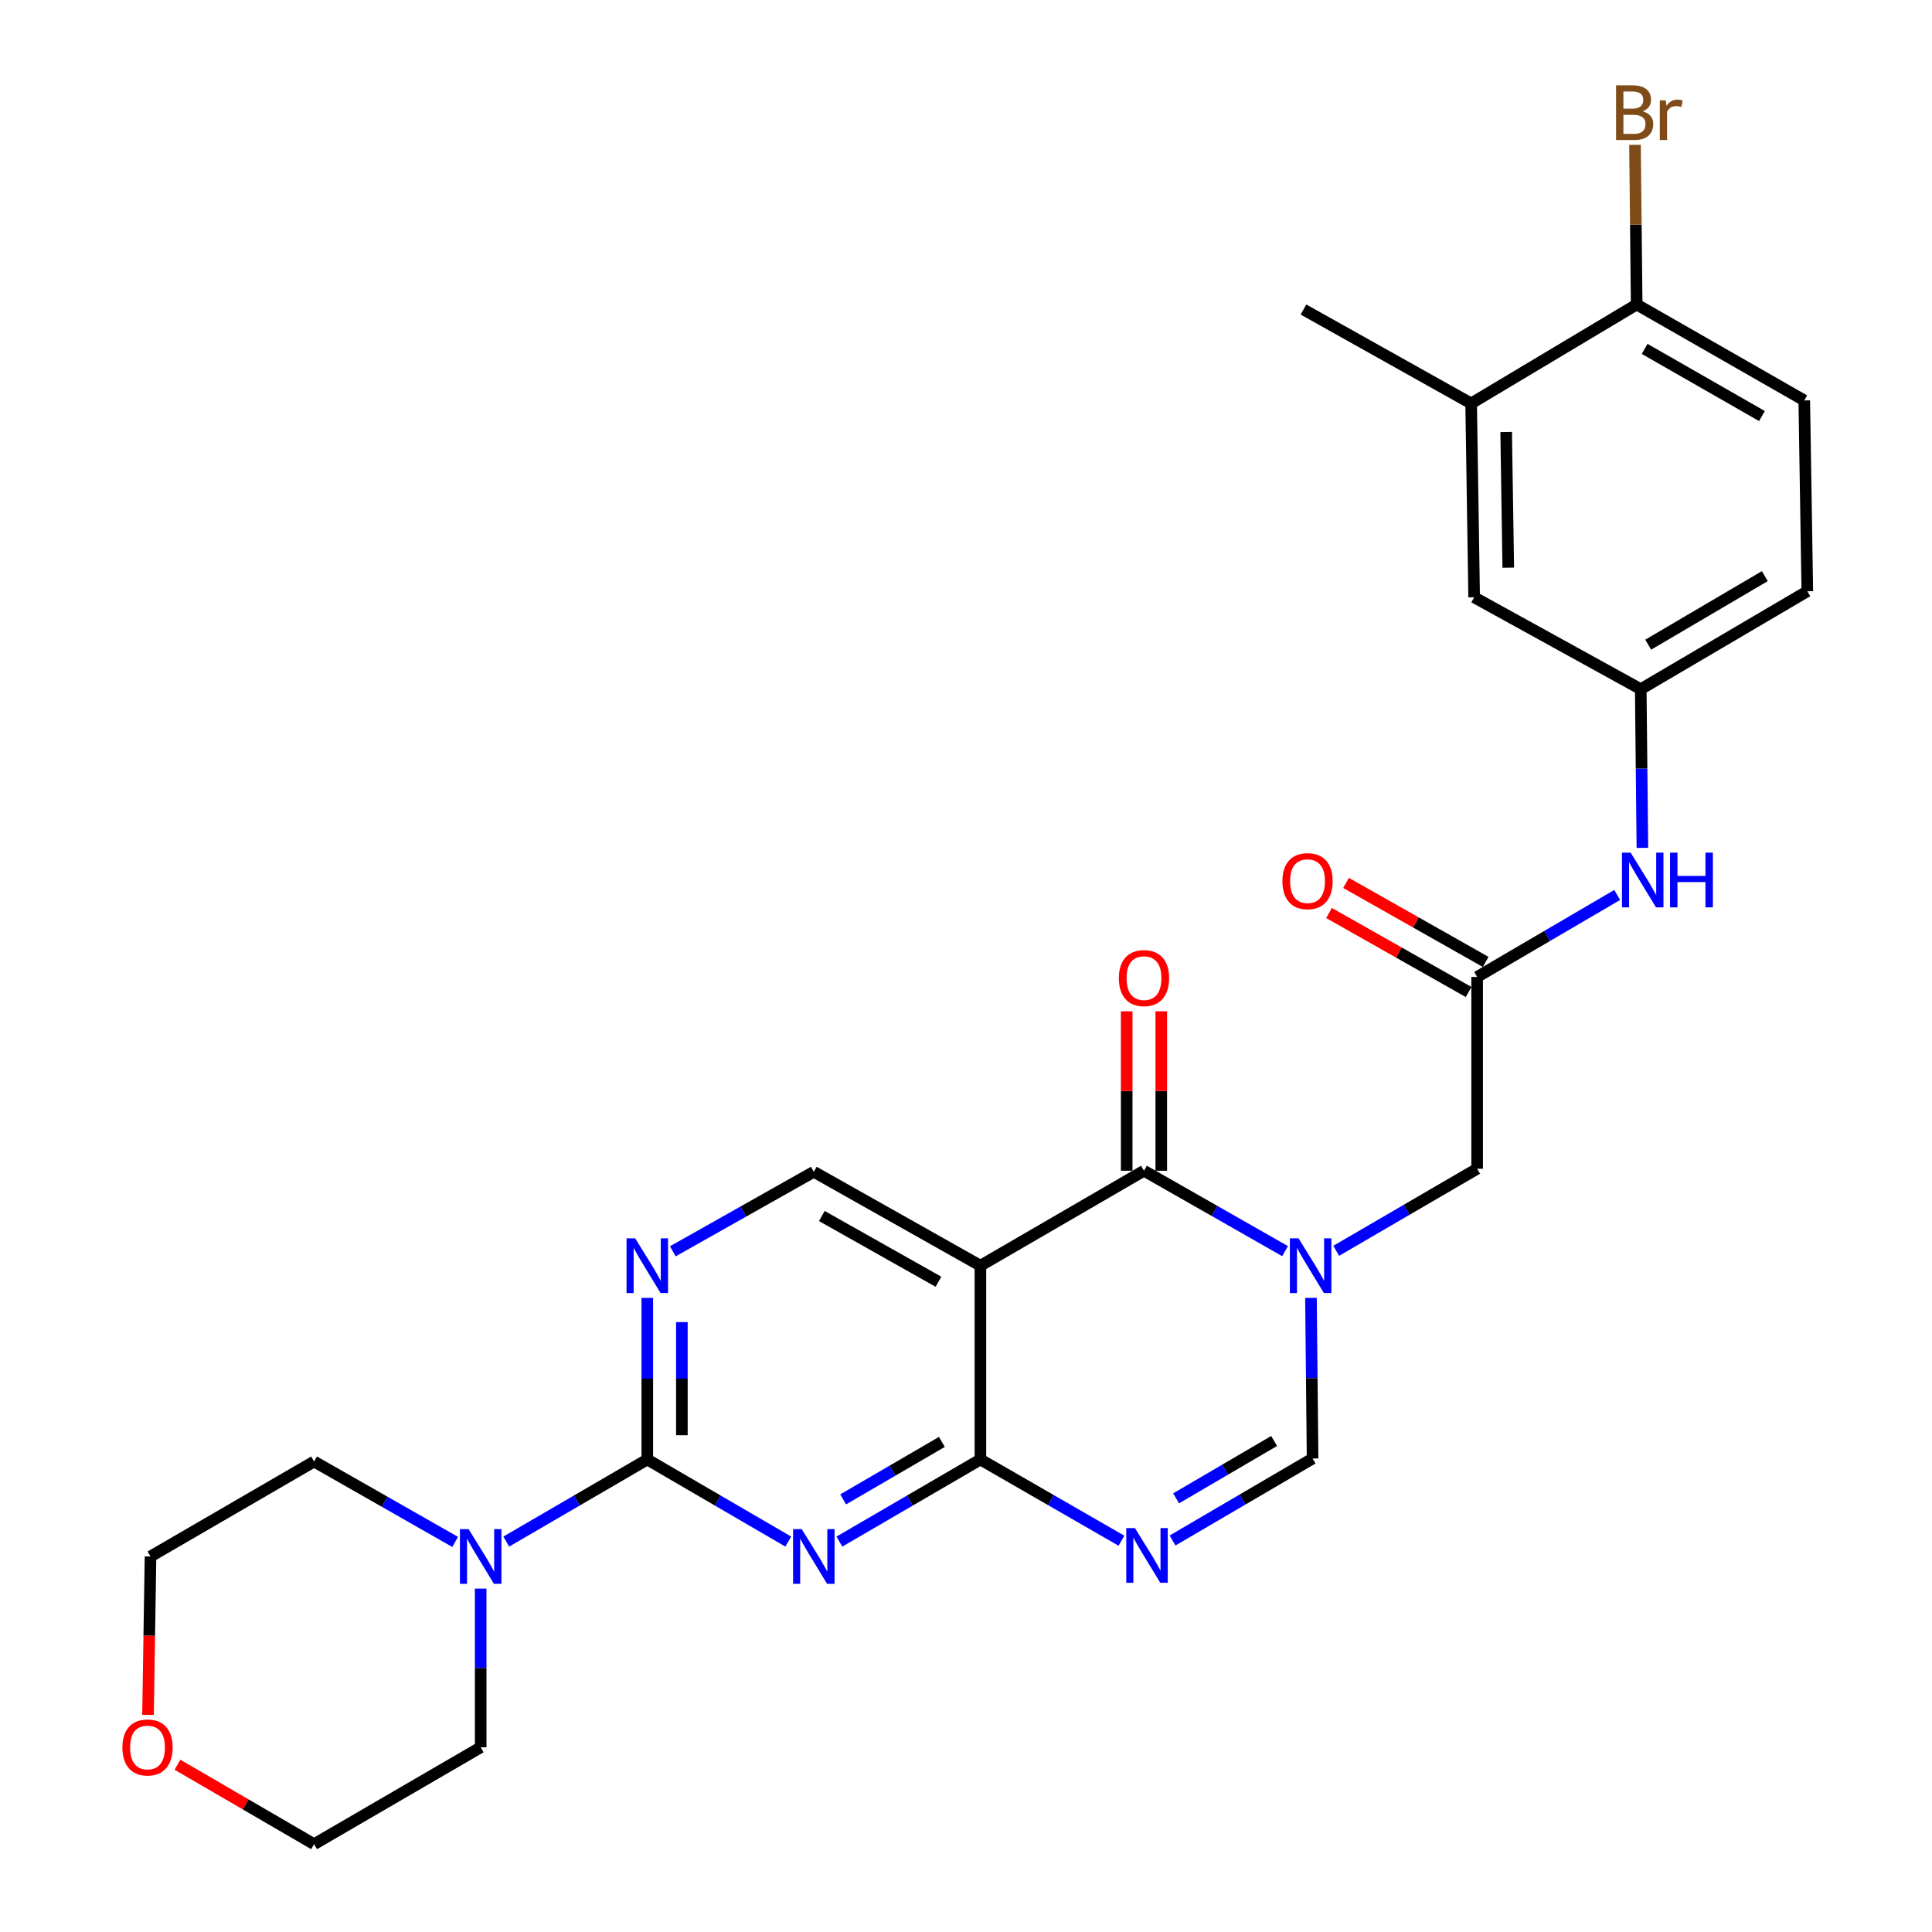 <?xml version='1.0' encoding='iso-8859-1'?>
<svg version='1.1' baseProfile='full'
              xmlns='http://www.w3.org/2000/svg'
                      xmlns:rdkit='http://www.rdkit.org/xml'
                      xmlns:xlink='http://www.w3.org/1999/xlink'
                  xml:space='preserve'
width='1000px' height='1000px' viewBox='0 0 1000 1000'>
<!-- END OF HEADER -->
<rect style='opacity:1.0;fill:#FFFFFF;stroke:none' width='1000' height='1000' x='0' y='0'> </rect>
<path class='bond-2' d='M 665.157,647.589 L 628.64,626.781' style='fill:none;fill-rule:evenodd;stroke:#0000FF;stroke-width:6px;stroke-linecap:butt;stroke-linejoin:miter;stroke-opacity:1' />
<path class='bond-2' d='M 628.64,626.781 L 592.124,605.974' style='fill:none;fill-rule:evenodd;stroke:#000000;stroke-width:6px;stroke-linecap:butt;stroke-linejoin:miter;stroke-opacity:1' />
<path class='bond-6' d='M 678.548,671.778 L 678.971,713.354' style='fill:none;fill-rule:evenodd;stroke:#0000FF;stroke-width:6px;stroke-linecap:butt;stroke-linejoin:miter;stroke-opacity:1' />
<path class='bond-6' d='M 678.971,713.354 L 679.393,754.93' style='fill:none;fill-rule:evenodd;stroke:#000000;stroke-width:6px;stroke-linecap:butt;stroke-linejoin:miter;stroke-opacity:1' />
<path class='bond-11' d='M 691.612,647.417 L 728.088,626.179' style='fill:none;fill-rule:evenodd;stroke:#0000FF;stroke-width:6px;stroke-linecap:butt;stroke-linejoin:miter;stroke-opacity:1' />
<path class='bond-11' d='M 728.088,626.179 L 764.565,604.94' style='fill:none;fill-rule:evenodd;stroke:#000000;stroke-width:6px;stroke-linecap:butt;stroke-linejoin:miter;stroke-opacity:1' />
<path class='bond-0' d='M 434.468,797.924 L 470.963,776.676' style='fill:none;fill-rule:evenodd;stroke:#0000FF;stroke-width:6px;stroke-linecap:butt;stroke-linejoin:miter;stroke-opacity:1' />
<path class='bond-0' d='M 470.963,776.676 L 507.459,755.427' style='fill:none;fill-rule:evenodd;stroke:#000000;stroke-width:6px;stroke-linecap:butt;stroke-linejoin:miter;stroke-opacity:1' />
<path class='bond-0' d='M 436.411,776.083 L 461.958,761.209' style='fill:none;fill-rule:evenodd;stroke:#0000FF;stroke-width:6px;stroke-linecap:butt;stroke-linejoin:miter;stroke-opacity:1' />
<path class='bond-0' d='M 461.958,761.209 L 487.505,746.335' style='fill:none;fill-rule:evenodd;stroke:#000000;stroke-width:6px;stroke-linecap:butt;stroke-linejoin:miter;stroke-opacity:1' />
<path class='bond-4' d='M 408,797.922 L 371.519,776.675' style='fill:none;fill-rule:evenodd;stroke:#0000FF;stroke-width:6px;stroke-linecap:butt;stroke-linejoin:miter;stroke-opacity:1' />
<path class='bond-4' d='M 371.519,776.675 L 335.038,755.427' style='fill:none;fill-rule:evenodd;stroke:#000000;stroke-width:6px;stroke-linecap:butt;stroke-linejoin:miter;stroke-opacity:1' />
<path class='bond-1' d='M 507.459,755.427 L 543.963,776.451' style='fill:none;fill-rule:evenodd;stroke:#000000;stroke-width:6px;stroke-linecap:butt;stroke-linejoin:miter;stroke-opacity:1' />
<path class='bond-1' d='M 543.963,776.451 L 580.467,797.474' style='fill:none;fill-rule:evenodd;stroke:#0000FF;stroke-width:6px;stroke-linecap:butt;stroke-linejoin:miter;stroke-opacity:1' />
<path class='bond-28' d='M 507.459,755.427 L 507.459,655.122' style='fill:none;fill-rule:evenodd;stroke:#000000;stroke-width:6px;stroke-linecap:butt;stroke-linejoin:miter;stroke-opacity:1' />
<path class='bond-3' d='M 592.124,605.974 L 507.459,655.122' style='fill:none;fill-rule:evenodd;stroke:#000000;stroke-width:6px;stroke-linecap:butt;stroke-linejoin:miter;stroke-opacity:1' />
<path class='bond-14' d='M 601.072,605.974 L 601.072,564.708' style='fill:none;fill-rule:evenodd;stroke:#000000;stroke-width:6px;stroke-linecap:butt;stroke-linejoin:miter;stroke-opacity:1' />
<path class='bond-14' d='M 601.072,564.708 L 601.072,523.441' style='fill:none;fill-rule:evenodd;stroke:#FF0000;stroke-width:6px;stroke-linecap:butt;stroke-linejoin:miter;stroke-opacity:1' />
<path class='bond-14' d='M 583.175,605.974 L 583.175,564.708' style='fill:none;fill-rule:evenodd;stroke:#000000;stroke-width:6px;stroke-linecap:butt;stroke-linejoin:miter;stroke-opacity:1' />
<path class='bond-14' d='M 583.175,564.708 L 583.175,523.441' style='fill:none;fill-rule:evenodd;stroke:#FF0000;stroke-width:6px;stroke-linecap:butt;stroke-linejoin:miter;stroke-opacity:1' />
<path class='bond-9' d='M 507.459,655.122 L 421.233,606.521' style='fill:none;fill-rule:evenodd;stroke:#000000;stroke-width:6px;stroke-linecap:butt;stroke-linejoin:miter;stroke-opacity:1' />
<path class='bond-9' d='M 485.737,663.423 L 425.379,629.403' style='fill:none;fill-rule:evenodd;stroke:#000000;stroke-width:6px;stroke-linecap:butt;stroke-linejoin:miter;stroke-opacity:1' />
<path class='bond-8' d='M 335.038,755.427 L 298.537,776.676' style='fill:none;fill-rule:evenodd;stroke:#000000;stroke-width:6px;stroke-linecap:butt;stroke-linejoin:miter;stroke-opacity:1' />
<path class='bond-8' d='M 298.537,776.676 L 262.037,797.925' style='fill:none;fill-rule:evenodd;stroke:#0000FF;stroke-width:6px;stroke-linecap:butt;stroke-linejoin:miter;stroke-opacity:1' />
<path class='bond-29' d='M 335.038,755.427 L 335.038,713.609' style='fill:none;fill-rule:evenodd;stroke:#000000;stroke-width:6px;stroke-linecap:butt;stroke-linejoin:miter;stroke-opacity:1' />
<path class='bond-29' d='M 335.038,713.609 L 335.038,671.79' style='fill:none;fill-rule:evenodd;stroke:#0000FF;stroke-width:6px;stroke-linecap:butt;stroke-linejoin:miter;stroke-opacity:1' />
<path class='bond-29' d='M 352.935,742.882 L 352.935,713.609' style='fill:none;fill-rule:evenodd;stroke:#000000;stroke-width:6px;stroke-linecap:butt;stroke-linejoin:miter;stroke-opacity:1' />
<path class='bond-29' d='M 352.935,713.609 L 352.935,684.336' style='fill:none;fill-rule:evenodd;stroke:#0000FF;stroke-width:6px;stroke-linecap:butt;stroke-linejoin:miter;stroke-opacity:1' />
<path class='bond-5' d='M 606.917,797.353 L 643.155,776.142' style='fill:none;fill-rule:evenodd;stroke:#0000FF;stroke-width:6px;stroke-linecap:butt;stroke-linejoin:miter;stroke-opacity:1' />
<path class='bond-5' d='M 643.155,776.142 L 679.393,754.93' style='fill:none;fill-rule:evenodd;stroke:#000000;stroke-width:6px;stroke-linecap:butt;stroke-linejoin:miter;stroke-opacity:1' />
<path class='bond-5' d='M 608.747,775.544 L 634.114,760.696' style='fill:none;fill-rule:evenodd;stroke:#0000FF;stroke-width:6px;stroke-linecap:butt;stroke-linejoin:miter;stroke-opacity:1' />
<path class='bond-5' d='M 634.114,760.696 L 659.481,745.848' style='fill:none;fill-rule:evenodd;stroke:#000000;stroke-width:6px;stroke-linecap:butt;stroke-linejoin:miter;stroke-opacity:1' />
<path class='bond-7' d='M 348.252,647.672 L 384.743,627.097' style='fill:none;fill-rule:evenodd;stroke:#0000FF;stroke-width:6px;stroke-linecap:butt;stroke-linejoin:miter;stroke-opacity:1' />
<path class='bond-7' d='M 384.743,627.097 L 421.233,606.521' style='fill:none;fill-rule:evenodd;stroke:#000000;stroke-width:6px;stroke-linecap:butt;stroke-linejoin:miter;stroke-opacity:1' />
<path class='bond-23' d='M 235.581,798.094 L 199.074,777.288' style='fill:none;fill-rule:evenodd;stroke:#0000FF;stroke-width:6px;stroke-linecap:butt;stroke-linejoin:miter;stroke-opacity:1' />
<path class='bond-23' d='M 199.074,777.288 L 162.567,756.481' style='fill:none;fill-rule:evenodd;stroke:#000000;stroke-width:6px;stroke-linecap:butt;stroke-linejoin:miter;stroke-opacity:1' />
<path class='bond-24' d='M 248.802,822.259 L 248.802,863.331' style='fill:none;fill-rule:evenodd;stroke:#0000FF;stroke-width:6px;stroke-linecap:butt;stroke-linejoin:miter;stroke-opacity:1' />
<path class='bond-24' d='M 248.802,863.331 L 248.802,904.403' style='fill:none;fill-rule:evenodd;stroke:#000000;stroke-width:6px;stroke-linecap:butt;stroke-linejoin:miter;stroke-opacity:1' />
<path class='bond-10' d='M 764.565,505.669 L 764.565,604.94' style='fill:none;fill-rule:evenodd;stroke:#000000;stroke-width:6px;stroke-linecap:butt;stroke-linejoin:miter;stroke-opacity:1' />
<path class='bond-12' d='M 764.565,505.669 L 800.807,484.449' style='fill:none;fill-rule:evenodd;stroke:#000000;stroke-width:6px;stroke-linecap:butt;stroke-linejoin:miter;stroke-opacity:1' />
<path class='bond-12' d='M 800.807,484.449 L 837.05,463.229' style='fill:none;fill-rule:evenodd;stroke:#0000FF;stroke-width:6px;stroke-linecap:butt;stroke-linejoin:miter;stroke-opacity:1' />
<path class='bond-18' d='M 768.971,497.881 L 732.839,477.439' style='fill:none;fill-rule:evenodd;stroke:#000000;stroke-width:6px;stroke-linecap:butt;stroke-linejoin:miter;stroke-opacity:1' />
<path class='bond-18' d='M 732.839,477.439 L 696.706,456.997' style='fill:none;fill-rule:evenodd;stroke:#FF0000;stroke-width:6px;stroke-linecap:butt;stroke-linejoin:miter;stroke-opacity:1' />
<path class='bond-18' d='M 760.158,513.458 L 724.026,493.016' style='fill:none;fill-rule:evenodd;stroke:#000000;stroke-width:6px;stroke-linecap:butt;stroke-linejoin:miter;stroke-opacity:1' />
<path class='bond-18' d='M 724.026,493.016 L 687.893,472.574' style='fill:none;fill-rule:evenodd;stroke:#FF0000;stroke-width:6px;stroke-linecap:butt;stroke-linejoin:miter;stroke-opacity:1' />
<path class='bond-16' d='M 850.101,438.858 L 849.675,397.786' style='fill:none;fill-rule:evenodd;stroke:#0000FF;stroke-width:6px;stroke-linecap:butt;stroke-linejoin:miter;stroke-opacity:1' />
<path class='bond-16' d='M 849.675,397.786 L 849.249,356.714' style='fill:none;fill-rule:evenodd;stroke:#000000;stroke-width:6px;stroke-linecap:butt;stroke-linejoin:miter;stroke-opacity:1' />
<path class='bond-13' d='M 761.462,208.822 L 763.014,309.166' style='fill:none;fill-rule:evenodd;stroke:#000000;stroke-width:6px;stroke-linecap:butt;stroke-linejoin:miter;stroke-opacity:1' />
<path class='bond-13' d='M 779.59,223.597 L 780.676,293.838' style='fill:none;fill-rule:evenodd;stroke:#000000;stroke-width:6px;stroke-linecap:butt;stroke-linejoin:miter;stroke-opacity:1' />
<path class='bond-25' d='M 761.462,208.822 L 674.68,160.21' style='fill:none;fill-rule:evenodd;stroke:#000000;stroke-width:6px;stroke-linecap:butt;stroke-linejoin:miter;stroke-opacity:1' />
<path class='bond-30' d='M 761.462,208.822 L 847.141,157.605' style='fill:none;fill-rule:evenodd;stroke:#000000;stroke-width:6px;stroke-linecap:butt;stroke-linejoin:miter;stroke-opacity:1' />
<path class='bond-15' d='M 847.141,157.605 L 933.884,207.261' style='fill:none;fill-rule:evenodd;stroke:#000000;stroke-width:6px;stroke-linecap:butt;stroke-linejoin:miter;stroke-opacity:1' />
<path class='bond-15' d='M 851.261,180.586 L 911.981,215.345' style='fill:none;fill-rule:evenodd;stroke:#000000;stroke-width:6px;stroke-linecap:butt;stroke-linejoin:miter;stroke-opacity:1' />
<path class='bond-22' d='M 847.141,157.605 L 846.707,116.286' style='fill:none;fill-rule:evenodd;stroke:#000000;stroke-width:6px;stroke-linecap:butt;stroke-linejoin:miter;stroke-opacity:1' />
<path class='bond-22' d='M 846.707,116.286 L 846.272,74.967' style='fill:none;fill-rule:evenodd;stroke:#7F4C19;stroke-width:6px;stroke-linecap:butt;stroke-linejoin:miter;stroke-opacity:1' />
<path class='bond-17' d='M 849.249,356.714 L 763.014,309.166' style='fill:none;fill-rule:evenodd;stroke:#000000;stroke-width:6px;stroke-linecap:butt;stroke-linejoin:miter;stroke-opacity:1' />
<path class='bond-21' d='M 849.249,356.714 L 935.465,306.034' style='fill:none;fill-rule:evenodd;stroke:#000000;stroke-width:6px;stroke-linecap:butt;stroke-linejoin:miter;stroke-opacity:1' />
<path class='bond-21' d='M 853.112,333.683 L 913.463,298.207' style='fill:none;fill-rule:evenodd;stroke:#000000;stroke-width:6px;stroke-linecap:butt;stroke-linejoin:miter;stroke-opacity:1' />
<path class='bond-19' d='M 91.845,913.414 L 127.206,933.98' style='fill:none;fill-rule:evenodd;stroke:#FF0000;stroke-width:6px;stroke-linecap:butt;stroke-linejoin:miter;stroke-opacity:1' />
<path class='bond-19' d='M 127.206,933.98 L 162.567,954.545' style='fill:none;fill-rule:evenodd;stroke:#000000;stroke-width:6px;stroke-linecap:butt;stroke-linejoin:miter;stroke-opacity:1' />
<path class='bond-31' d='M 76.615,887.613 L 77.258,846.621' style='fill:none;fill-rule:evenodd;stroke:#FF0000;stroke-width:6px;stroke-linecap:butt;stroke-linejoin:miter;stroke-opacity:1' />
<path class='bond-31' d='M 77.258,846.621 L 77.902,805.629' style='fill:none;fill-rule:evenodd;stroke:#000000;stroke-width:6px;stroke-linecap:butt;stroke-linejoin:miter;stroke-opacity:1' />
<path class='bond-20' d='M 933.884,207.261 L 935.465,306.034' style='fill:none;fill-rule:evenodd;stroke:#000000;stroke-width:6px;stroke-linecap:butt;stroke-linejoin:miter;stroke-opacity:1' />
<path class='bond-27' d='M 162.567,756.481 L 77.902,805.629' style='fill:none;fill-rule:evenodd;stroke:#000000;stroke-width:6px;stroke-linecap:butt;stroke-linejoin:miter;stroke-opacity:1' />
<path class='bond-26' d='M 248.802,904.403 L 162.567,954.545' style='fill:none;fill-rule:evenodd;stroke:#000000;stroke-width:6px;stroke-linecap:butt;stroke-linejoin:miter;stroke-opacity:1' />
<path  class='atom-0' d='M 672.119 640.962
L 681.399 655.962
Q 682.319 657.442, 683.799 660.122
Q 685.279 662.802, 685.359 662.962
L 685.359 640.962
L 689.119 640.962
L 689.119 669.282
L 685.239 669.282
L 675.279 652.882
Q 674.119 650.962, 672.879 648.762
Q 671.679 646.562, 671.319 645.882
L 671.319 669.282
L 667.639 669.282
L 667.639 640.962
L 672.119 640.962
' fill='#0000FF'/>
<path  class='atom-1' d='M 414.973 791.469
L 424.253 806.469
Q 425.173 807.949, 426.653 810.629
Q 428.133 813.309, 428.213 813.469
L 428.213 791.469
L 431.973 791.469
L 431.973 819.789
L 428.093 819.789
L 418.133 803.389
Q 416.973 801.469, 415.733 799.269
Q 414.533 797.069, 414.173 796.389
L 414.173 819.789
L 410.493 819.789
L 410.493 791.469
L 414.973 791.469
' fill='#0000FF'/>
<path  class='atom-6' d='M 587.435 790.932
L 596.715 805.932
Q 597.635 807.412, 599.115 810.092
Q 600.595 812.772, 600.675 812.932
L 600.675 790.932
L 604.435 790.932
L 604.435 819.252
L 600.555 819.252
L 590.595 802.852
Q 589.435 800.932, 588.195 798.732
Q 586.995 796.532, 586.635 795.852
L 586.635 819.252
L 582.955 819.252
L 582.955 790.932
L 587.435 790.932
' fill='#0000FF'/>
<path  class='atom-8' d='M 328.778 640.962
L 338.058 655.962
Q 338.978 657.442, 340.458 660.122
Q 341.938 662.802, 342.018 662.962
L 342.018 640.962
L 345.778 640.962
L 345.778 669.282
L 341.898 669.282
L 331.938 652.882
Q 330.778 650.962, 329.538 648.762
Q 328.338 646.562, 327.978 645.882
L 327.978 669.282
L 324.298 669.282
L 324.298 640.962
L 328.778 640.962
' fill='#0000FF'/>
<path  class='atom-9' d='M 242.542 791.469
L 251.822 806.469
Q 252.742 807.949, 254.222 810.629
Q 255.702 813.309, 255.782 813.469
L 255.782 791.469
L 259.542 791.469
L 259.542 819.789
L 255.662 819.789
L 245.702 803.389
Q 244.542 801.469, 243.302 799.269
Q 242.102 797.069, 241.742 796.389
L 241.742 819.789
L 238.062 819.789
L 238.062 791.469
L 242.542 791.469
' fill='#0000FF'/>
<path  class='atom-13' d='M 844.013 441.327
L 853.293 456.327
Q 854.213 457.807, 855.693 460.487
Q 857.173 463.167, 857.253 463.327
L 857.253 441.327
L 861.013 441.327
L 861.013 469.647
L 857.133 469.647
L 847.173 453.247
Q 846.013 451.327, 844.773 449.127
Q 843.573 446.927, 843.213 446.247
L 843.213 469.647
L 839.533 469.647
L 839.533 441.327
L 844.013 441.327
' fill='#0000FF'/>
<path  class='atom-13' d='M 864.413 441.327
L 868.253 441.327
L 868.253 453.367
L 882.733 453.367
L 882.733 441.327
L 886.573 441.327
L 886.573 469.647
L 882.733 469.647
L 882.733 456.567
L 868.253 456.567
L 868.253 469.647
L 864.413 469.647
L 864.413 441.327
' fill='#0000FF'/>
<path  class='atom-15' d='M 579.124 506.267
Q 579.124 499.467, 582.484 495.667
Q 585.844 491.867, 592.124 491.867
Q 598.404 491.867, 601.764 495.667
Q 605.124 499.467, 605.124 506.267
Q 605.124 513.147, 601.724 517.067
Q 598.324 520.947, 592.124 520.947
Q 585.884 520.947, 582.484 517.067
Q 579.124 513.187, 579.124 506.267
M 592.124 517.747
Q 596.444 517.747, 598.764 514.867
Q 601.124 511.947, 601.124 506.267
Q 601.124 500.707, 598.764 497.907
Q 596.444 495.067, 592.124 495.067
Q 587.804 495.067, 585.444 497.867
Q 583.124 500.667, 583.124 506.267
Q 583.124 511.987, 585.444 514.867
Q 587.804 517.747, 592.124 517.747
' fill='#FF0000'/>
<path  class='atom-19' d='M 663.778 456.084
Q 663.778 449.284, 667.138 445.484
Q 670.498 441.684, 676.778 441.684
Q 683.058 441.684, 686.418 445.484
Q 689.778 449.284, 689.778 456.084
Q 689.778 462.964, 686.378 466.884
Q 682.978 470.764, 676.778 470.764
Q 670.538 470.764, 667.138 466.884
Q 663.778 463.004, 663.778 456.084
M 676.778 467.564
Q 681.098 467.564, 683.418 464.684
Q 685.778 461.764, 685.778 456.084
Q 685.778 450.524, 683.418 447.724
Q 681.098 444.884, 676.778 444.884
Q 672.458 444.884, 670.098 447.684
Q 667.778 450.484, 667.778 456.084
Q 667.778 461.804, 670.098 464.684
Q 672.458 467.564, 676.778 467.564
' fill='#FF0000'/>
<path  class='atom-20' d='M 63.351 904.483
Q 63.351 897.683, 66.711 893.883
Q 70.071 890.083, 76.351 890.083
Q 82.631 890.083, 85.991 893.883
Q 89.351 897.683, 89.351 904.483
Q 89.351 911.363, 85.951 915.283
Q 82.551 919.163, 76.351 919.163
Q 70.111 919.163, 66.711 915.283
Q 63.351 911.403, 63.351 904.483
M 76.351 915.963
Q 80.671 915.963, 82.991 913.083
Q 85.351 910.163, 85.351 904.483
Q 85.351 898.923, 82.991 896.123
Q 80.671 893.283, 76.351 893.283
Q 72.031 893.283, 69.671 896.083
Q 67.351 898.883, 67.351 904.483
Q 67.351 910.203, 69.671 913.083
Q 72.031 915.963, 76.351 915.963
' fill='#FF0000'/>
<path  class='atom-23' d='M 850.237 57.605
Q 852.957 58.365, 854.317 60.045
Q 855.717 61.685, 855.717 64.125
Q 855.717 68.045, 853.197 70.285
Q 850.717 72.485, 845.997 72.485
L 836.477 72.485
L 836.477 44.165
L 844.837 44.165
Q 849.677 44.165, 852.117 46.125
Q 854.557 48.085, 854.557 51.685
Q 854.557 55.965, 850.237 57.605
M 840.277 47.365
L 840.277 56.245
L 844.837 56.245
Q 847.637 56.245, 849.077 55.125
Q 850.557 53.965, 850.557 51.685
Q 850.557 47.365, 844.837 47.365
L 840.277 47.365
M 845.997 69.285
Q 848.757 69.285, 850.237 67.965
Q 851.717 66.645, 851.717 64.125
Q 851.717 61.805, 850.077 60.645
Q 848.477 59.445, 845.397 59.445
L 840.277 59.445
L 840.277 69.285
L 845.997 69.285
' fill='#7F4C19'/>
<path  class='atom-23' d='M 862.157 51.925
L 862.597 54.765
Q 864.757 51.565, 868.277 51.565
Q 869.397 51.565, 870.917 51.965
L 870.317 55.325
Q 868.597 54.925, 867.637 54.925
Q 865.957 54.925, 864.837 55.605
Q 863.757 56.245, 862.877 57.805
L 862.877 72.485
L 859.117 72.485
L 859.117 51.925
L 862.157 51.925
' fill='#7F4C19'/>
</svg>
